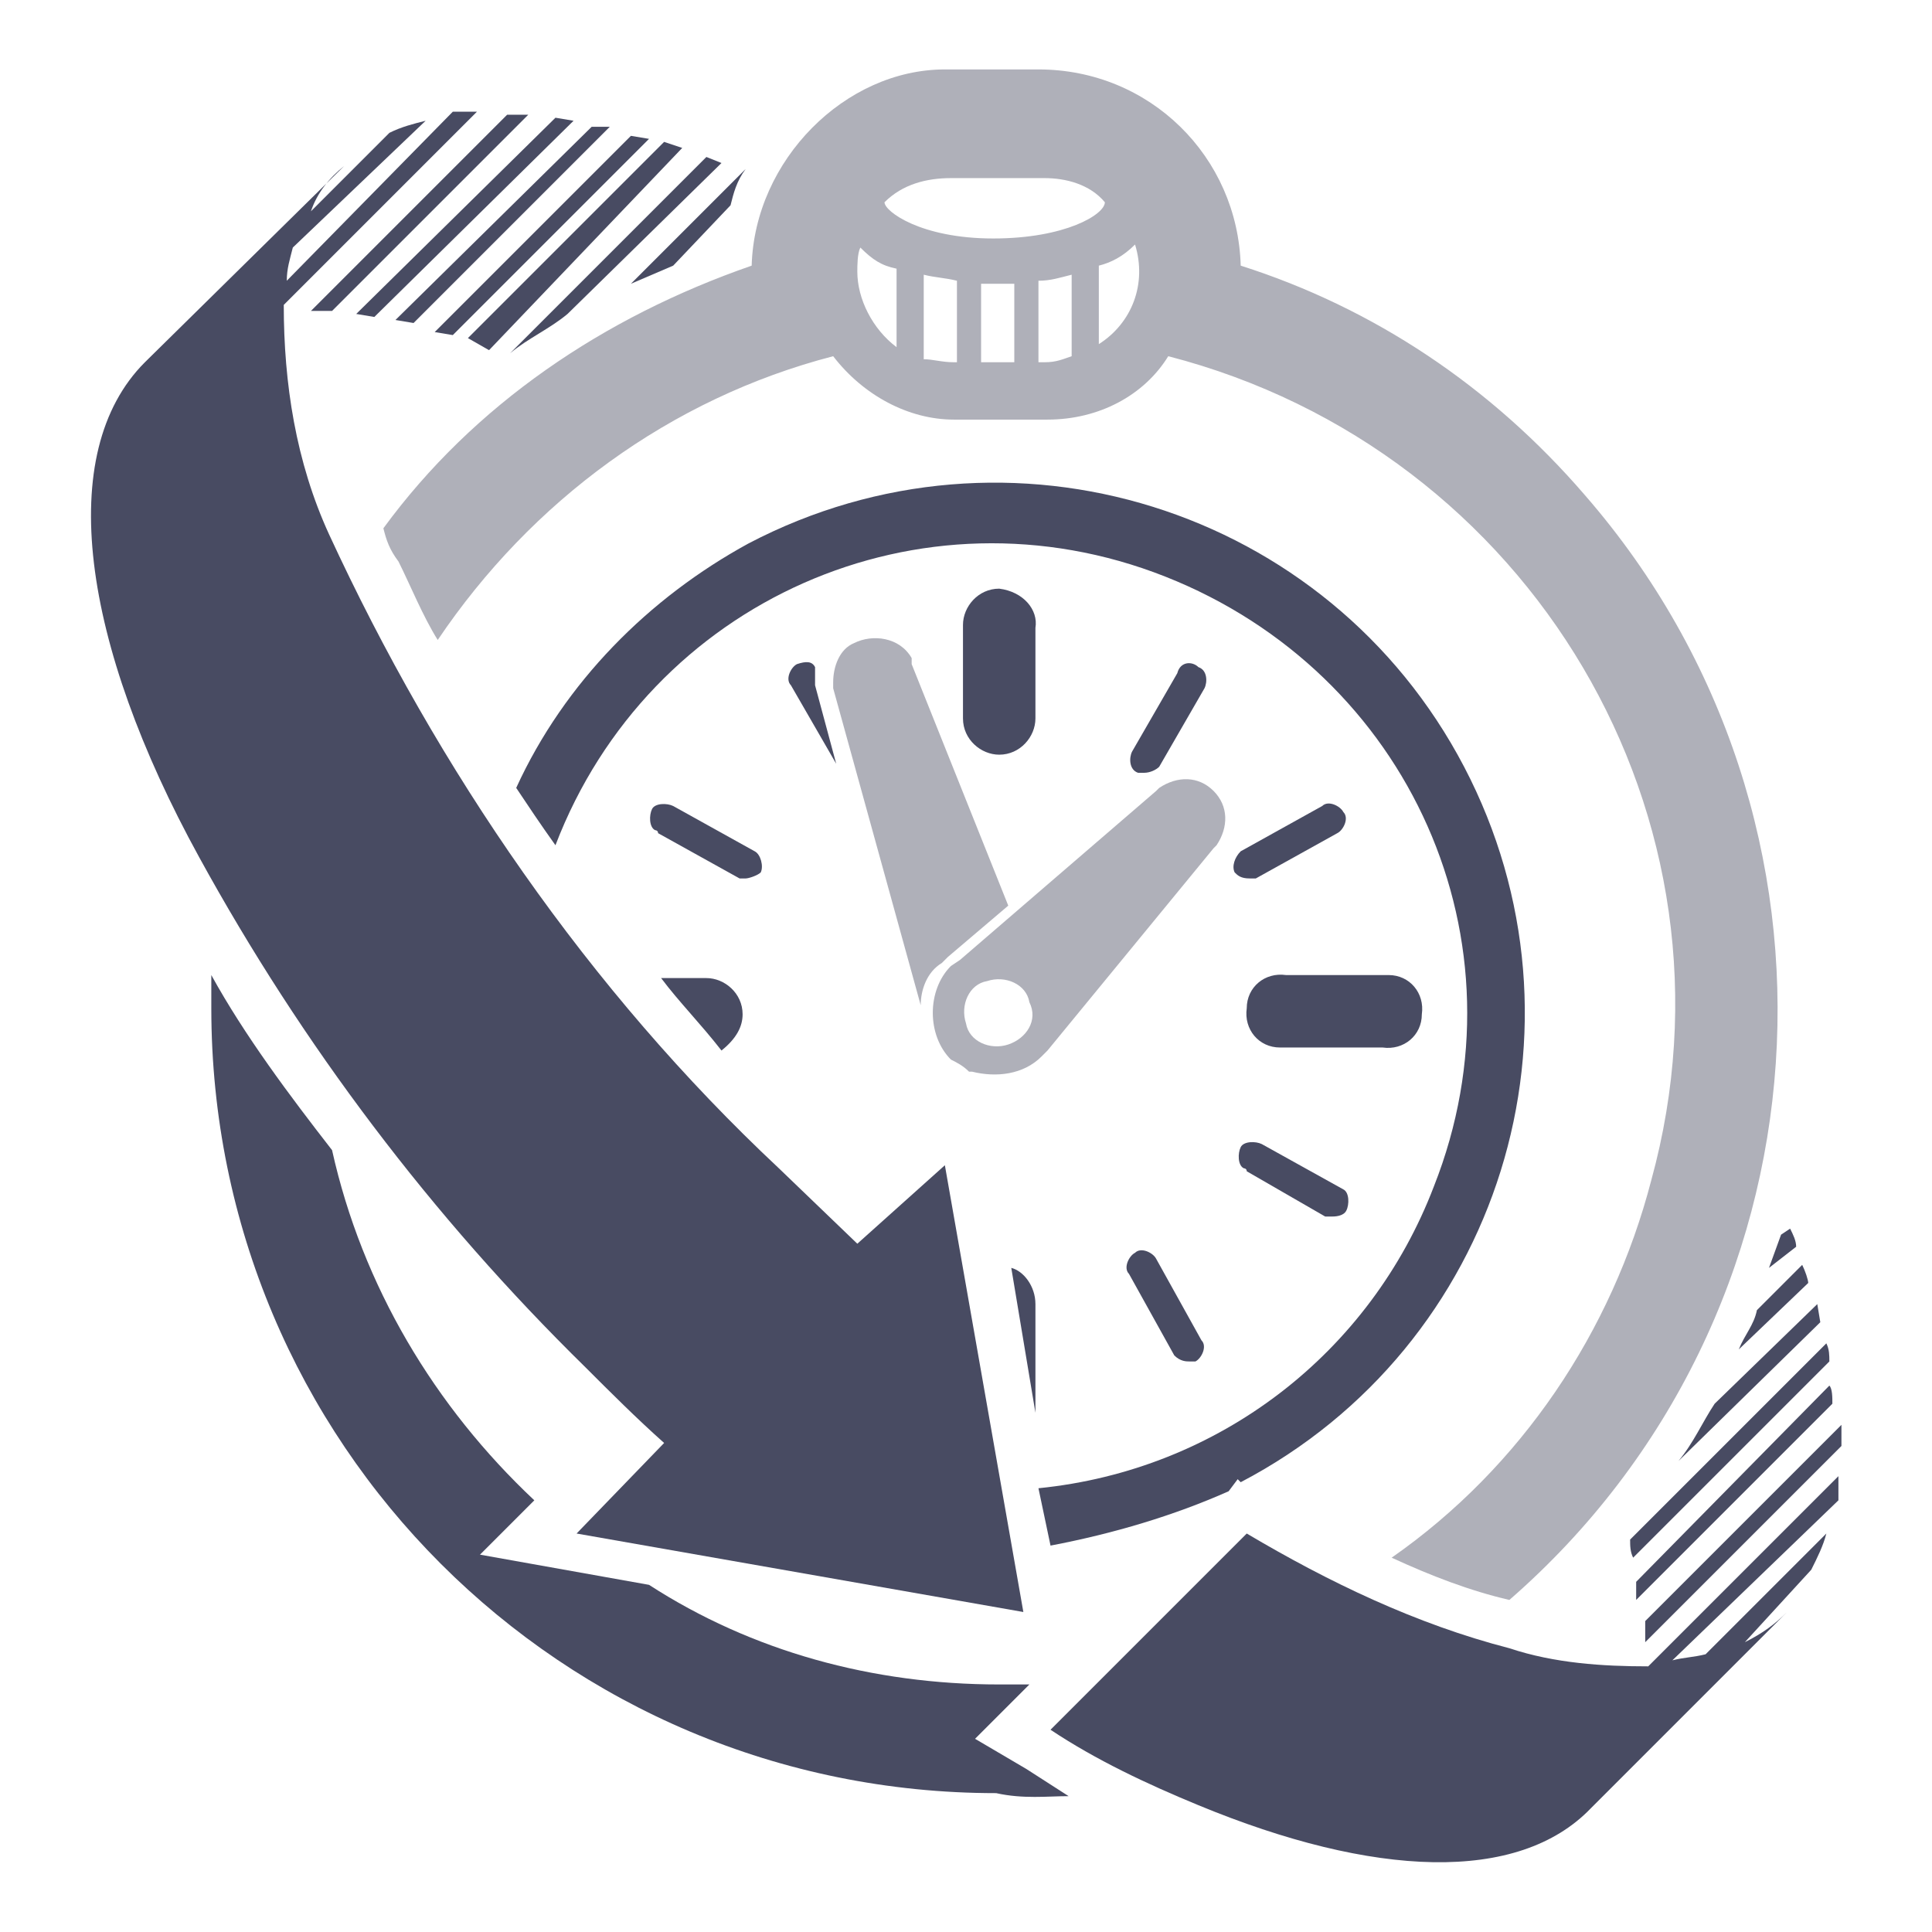 <?xml version="1.0" encoding="utf-8"?>
<!-- Generator: Adobe Illustrator 28.3.0, SVG Export Plug-In . SVG Version: 6.00 Build 0)  -->
<svg version="1.1" id="Layer_1" xmlns="http://www.w3.org/2000/svg" xmlns:xlink="http://www.w3.org/1999/xlink" x="0px" y="0px"
	 viewBox="0 0 64 64" style="enable-background:new 0 0 64 64;" xml:space="preserve">
<style type="text/css">
	.st0{fill:#484B62;}
	.st1{fill:#AFB0B9;}
</style>
<g>
	<path class="st0" d="M23.9,8.1L23.9,8.1l-0.1,0.1L23.9,8.1z"/>
	<path class="st0" d="M24.2,6.8c0.1-0.4,0.2-0.8,0.5-1.2l0,0l-3.8,3.8l1.4-0.6L24.2,6.8z"/>
	<path class="st0" d="M23.9,5.4l-0.5-0.2l-6.5,6.5l0,0c0.6-0.5,1.3-0.8,1.9-1.3L23.9,5.4z"/>
	<path class="st0" d="M16.2,11.6l6.4-6.7L22,4.7l-6.5,6.5L16.2,11.6z"/>
	<path class="st0" d="M14.4,11l0.6,0.1l6.5-6.5l-0.6-0.1L14.4,11z"/>
	<path class="st0" d="M13.1,10.6l0.6,0.1l6.5-6.5h-0.6L13.1,10.6z"/>
	<path class="st0" d="M11.8,10.4l0.6,0.1L19,4l-0.6-0.1L11.8,10.4z"/>
	<path class="st0" d="M10.3,10.3H11l6.5-6.5h-0.7L10.3,10.3z"/>
	<path class="st0" d="M14.1,4c-0.4,0.1-0.8,0.2-1.2,0.4L10.3,7c0.2-0.6,0.6-1.1,1.1-1.5L4.8,12c-3,3-2.1,9.3,1.8,16.4
		c3.4,6.2,7.7,11.9,12.8,16.9c0.8,0.8,1.7,1.7,2.6,2.5l-2.9,3l7.4,1.3l7.4,1.3L32.6,46l-1.3-7.4l-2.9,2.6l-2.6-2.5
		c-6.3-5.9-11.3-13.2-14.9-21c-1.1-2.4-1.5-5-1.5-7.6l6.4-6.4H15L9.5,9.3c0-0.4,0.1-0.7,0.2-1.1L14.1,4z"/>
	<path class="st0" d="M61,47.2l-6.5,6.5c0,0.2,0,0.5,0,0.7l6.5-6.5C61,47.7,61,47.5,61,47.2z"/>
	<path class="st0" d="M54.2,52.4c0,0.2,0,0.5,0,0.6l6.5-6.5c0-0.2,0-0.5-0.1-0.6L54.2,52.4z"/>
	<path class="st0" d="M54,51c0,0.2,0,0.4,0.1,0.6l6.5-6.5c0-0.2,0-0.4-0.1-0.6L54,51z"/>
	<path class="st0" d="M60.3,43.8l-0.1-0.6l-3.4,3.3c-0.4,0.6-0.7,1.3-1.2,1.9L60.3,43.8z"/>
	<path class="st0" d="M59.9,42.5c0-0.1-0.1-0.4-0.2-0.6l-1.5,1.5c-0.1,0.5-0.4,0.8-0.6,1.3L59.9,42.5z"/>
	<path class="st0" d="M59.5,41.3c0-0.2-0.1-0.4-0.2-0.6L59,40.9L58.6,42L59.5,41.3z"/>
	<path class="st0" d="M35.4,59.5L34,58.6l-1.7-1l1.8-1.8h-1c-4.2,0-8.2-1.1-11.6-3.3l-5.6-1l1.8-1.8c-3.3-3.1-5.7-7.1-6.7-11.6
		c-1.4-1.8-2.9-3.8-4-5.8c0,0.4,0,0.7,0,1.1c0,14.4,11.6,26,26,26C33.9,59.6,34.7,59.5,35.4,59.5z"/>
	<path class="st1" d="M24.9,8.8c-4.9,1.7-9.2,4.6-12.2,8.7c0.1,0.4,0.2,0.7,0.5,1.1c0.4,0.8,0.8,1.8,1.3,2.6c3.1-4.6,7.7-8,13.1-9.4
		c1,1.3,2.5,2.1,4,2.1h3.1c1.7,0,3.2-0.8,4-2.1c12,3.1,19.3,15.3,16,27.3c-1.3,5-4.3,9.5-8.6,12.5c1.3,0.6,2.6,1.1,3.9,1.4
		c10.8-9.4,11.9-25.8,2.5-36.6c-3.1-3.6-7-6.2-11.4-7.6c-0.1-3.6-3-6.5-6.7-6.5h-3.1C28,2.3,25,5.3,24.9,8.8z M31.5,5.9h3.1
		c0.7,0,1.5,0.2,2,0.8l0,0c0,0.4-1.3,1.2-3.7,1.2S29.3,7,29.3,6.7l0,0C29.9,6.1,30.7,5.9,31.5,5.9z M28.4,9c0-0.2,0-0.6,0.1-0.8
		c0.4,0.4,0.7,0.6,1.2,0.7v2.6C28.9,10.9,28.4,9.9,28.4,9z M30.6,11.9V9.1c0.4,0.1,0.7,0.1,1.1,0.2V12h-0.1
		C31.2,12,30.9,11.9,30.6,11.9z M32.5,12V9.4h1.1V12H32.5z M34.6,12h-0.2V9.3c0.4,0,0.7-0.1,1.1-0.2v2.7C35.2,11.9,35,12,34.6,12
		L34.6,12z M37.6,8.1c0.4,1.3-0.1,2.6-1.2,3.3V8.8C36.8,8.7,37.2,8.5,37.6,8.1L37.6,8.1z"/>
	<path class="st0" d="M40.7,49.4L41,49l0.1,0.1C49.7,44.6,53,34,48.5,25.4C44,16.8,33.4,13.5,24.8,18c-3.3,1.8-6.1,4.6-7.7,8.1
		c0.4,0.6,0.8,1.2,1.3,1.9c3.1-8.1,12.1-12.1,20.2-8.9s12.1,12.1,8.9,20.2c-2.1,5.5-7.1,9.4-13.1,10l0.4,1.9
		C36.9,50.8,38.9,50.2,40.7,49.4z"/>
	<path class="st0" d="M33.1,19.5c-0.7,0-1.2,0.6-1.2,1.2l0,0v3.1c0,0.7,0.6,1.2,1.2,1.2c0.7,0,1.2-0.6,1.2-1.2v-3
		C34.4,20.2,33.9,19.6,33.1,19.5C33.2,19.5,33.1,19.5,33.1,19.5z"/>
	<path class="st0" d="M34.3,46.3v-3.1c0-0.6-0.4-1.1-0.8-1.2l0.8,4.8C34.3,46.5,34.3,46.4,34.3,46.3z"/>
	<path class="st0" d="M42.7,34.7h3.1c0.7,0.1,1.3-0.4,1.3-1.1c0.1-0.7-0.4-1.3-1.1-1.3c-0.1,0-0.2,0-0.4,0h-3
		c-0.7-0.1-1.3,0.4-1.3,1.1c-0.1,0.7,0.4,1.3,1.1,1.3C42.5,34.7,42.6,34.7,42.7,34.7z"/>
	<path class="st0" d="M24.6,33.6c0-0.7-0.6-1.2-1.2-1.2h-1.5c0.6,0.8,1.3,1.5,2,2.4C24.4,34.4,24.6,34,24.6,33.6z"/>
	<path class="st0" d="M26.4,22c-0.2,0.1-0.4,0.5-0.2,0.7l1.5,2.6L27,22.7c0-0.2,0-0.4,0-0.6C26.9,21.9,26.7,21.9,26.4,22z"/>
	<path class="st0" d="M39.4,45.1c0.1,0,0.1,0,0.2,0c0.2-0.1,0.4-0.5,0.2-0.7l-1.5-2.7c-0.1-0.2-0.5-0.4-0.7-0.2l0,0
		c-0.2,0.1-0.4,0.5-0.2,0.7l0,0l1.5,2.7C39.1,45.1,39.3,45.1,39.4,45.1z"/>
	<path class="st0" d="M40.9,28.9c0.1,0.1,0.2,0.2,0.5,0.2c0.1,0,0.1,0,0.2,0l2.7-1.5c0.2-0.1,0.4-0.5,0.2-0.7l0,0
		c-0.1-0.2-0.5-0.4-0.7-0.2l0,0l-2.7,1.5C40.9,28.4,40.8,28.7,40.9,28.9z"/>
	<path class="st0" d="M25.2,28.9c0.1-0.2,0-0.6-0.2-0.7l-2.7-1.5c-0.2-0.1-0.6-0.1-0.7,0.1c-0.1,0.2-0.1,0.6,0.1,0.7
		c0,0,0.1,0,0.1,0.1l2.7,1.5c0.1,0,0.1,0,0.2,0S25.1,29,25.2,28.9z"/>
	<path class="st0" d="M44.6,40.1c0.1-0.2,0.1-0.6-0.1-0.7l0,0l-2.7-1.5c-0.2-0.1-0.6-0.1-0.7,0.1s-0.1,0.6,0.1,0.7
		c0,0,0.1,0,0.1,0.1l2.6,1.5c0.1,0,0.1,0,0.2,0C44.2,40.3,44.5,40.3,44.6,40.1z"/>
	<path class="st0" d="M39,22.3l-1.5,2.6c-0.1,0.2-0.1,0.6,0.2,0.7h0.2c0.2,0,0.4-0.1,0.5-0.2l1.5-2.6c0.1-0.2,0.1-0.6-0.2-0.7
		C39.5,21.9,39.1,21.9,39,22.3z"/>
	<path class="st0" d="M41.3,50.8l-6.5,6.5c1.5,1,3.2,1.8,4.9,2.5c5.8,2.4,10.6,2.6,13,0.1l6.5-6.5c-0.4,0.4-0.8,0.7-1.4,1L60,52
		c0.2-0.4,0.4-0.8,0.5-1.2l-4,4c-0.4,0.1-0.7,0.1-1.1,0.2l5.5-5.3c0-0.2,0-0.6,0-0.8l-6.3,6.3c-1.5,0-3.1-0.1-4.6-0.6
		C46.9,53.8,44,52.4,41.3,50.8z"/>
	<path class="st1" d="M31.2,31.9L31.2,31.9l0.2-0.2l2-1.7l-3.2-8v-0.2c-0.4-0.7-1.3-0.8-1.9-0.5c-0.5,0.2-0.7,0.8-0.7,1.3v0.2
		l2.9,10.5C30.5,32.8,30.7,32.2,31.2,31.9z"/>
	<path class="st1" d="M40.2,26.2c-0.5-0.5-1.2-0.5-1.8-0.1l-0.1,0.1l-6.5,5.6L31.5,32l0,0c-0.8,0.8-0.8,2.3,0,3.1
		c0.2,0.1,0.4,0.2,0.6,0.4h0.1c0.8,0.2,1.7,0.1,2.3-0.5l0,0l0.2-0.2l5.5-6.7l0.1-0.1C40.7,27.4,40.7,26.7,40.2,26.2z M33.4,34.6
		c-0.6,0.2-1.3-0.1-1.4-0.7c-0.2-0.6,0.1-1.3,0.7-1.4c0.6-0.2,1.3,0.1,1.4,0.7l0,0C34.4,33.8,34,34.4,33.4,34.6L33.4,34.6z"/>
</g>
</svg>
